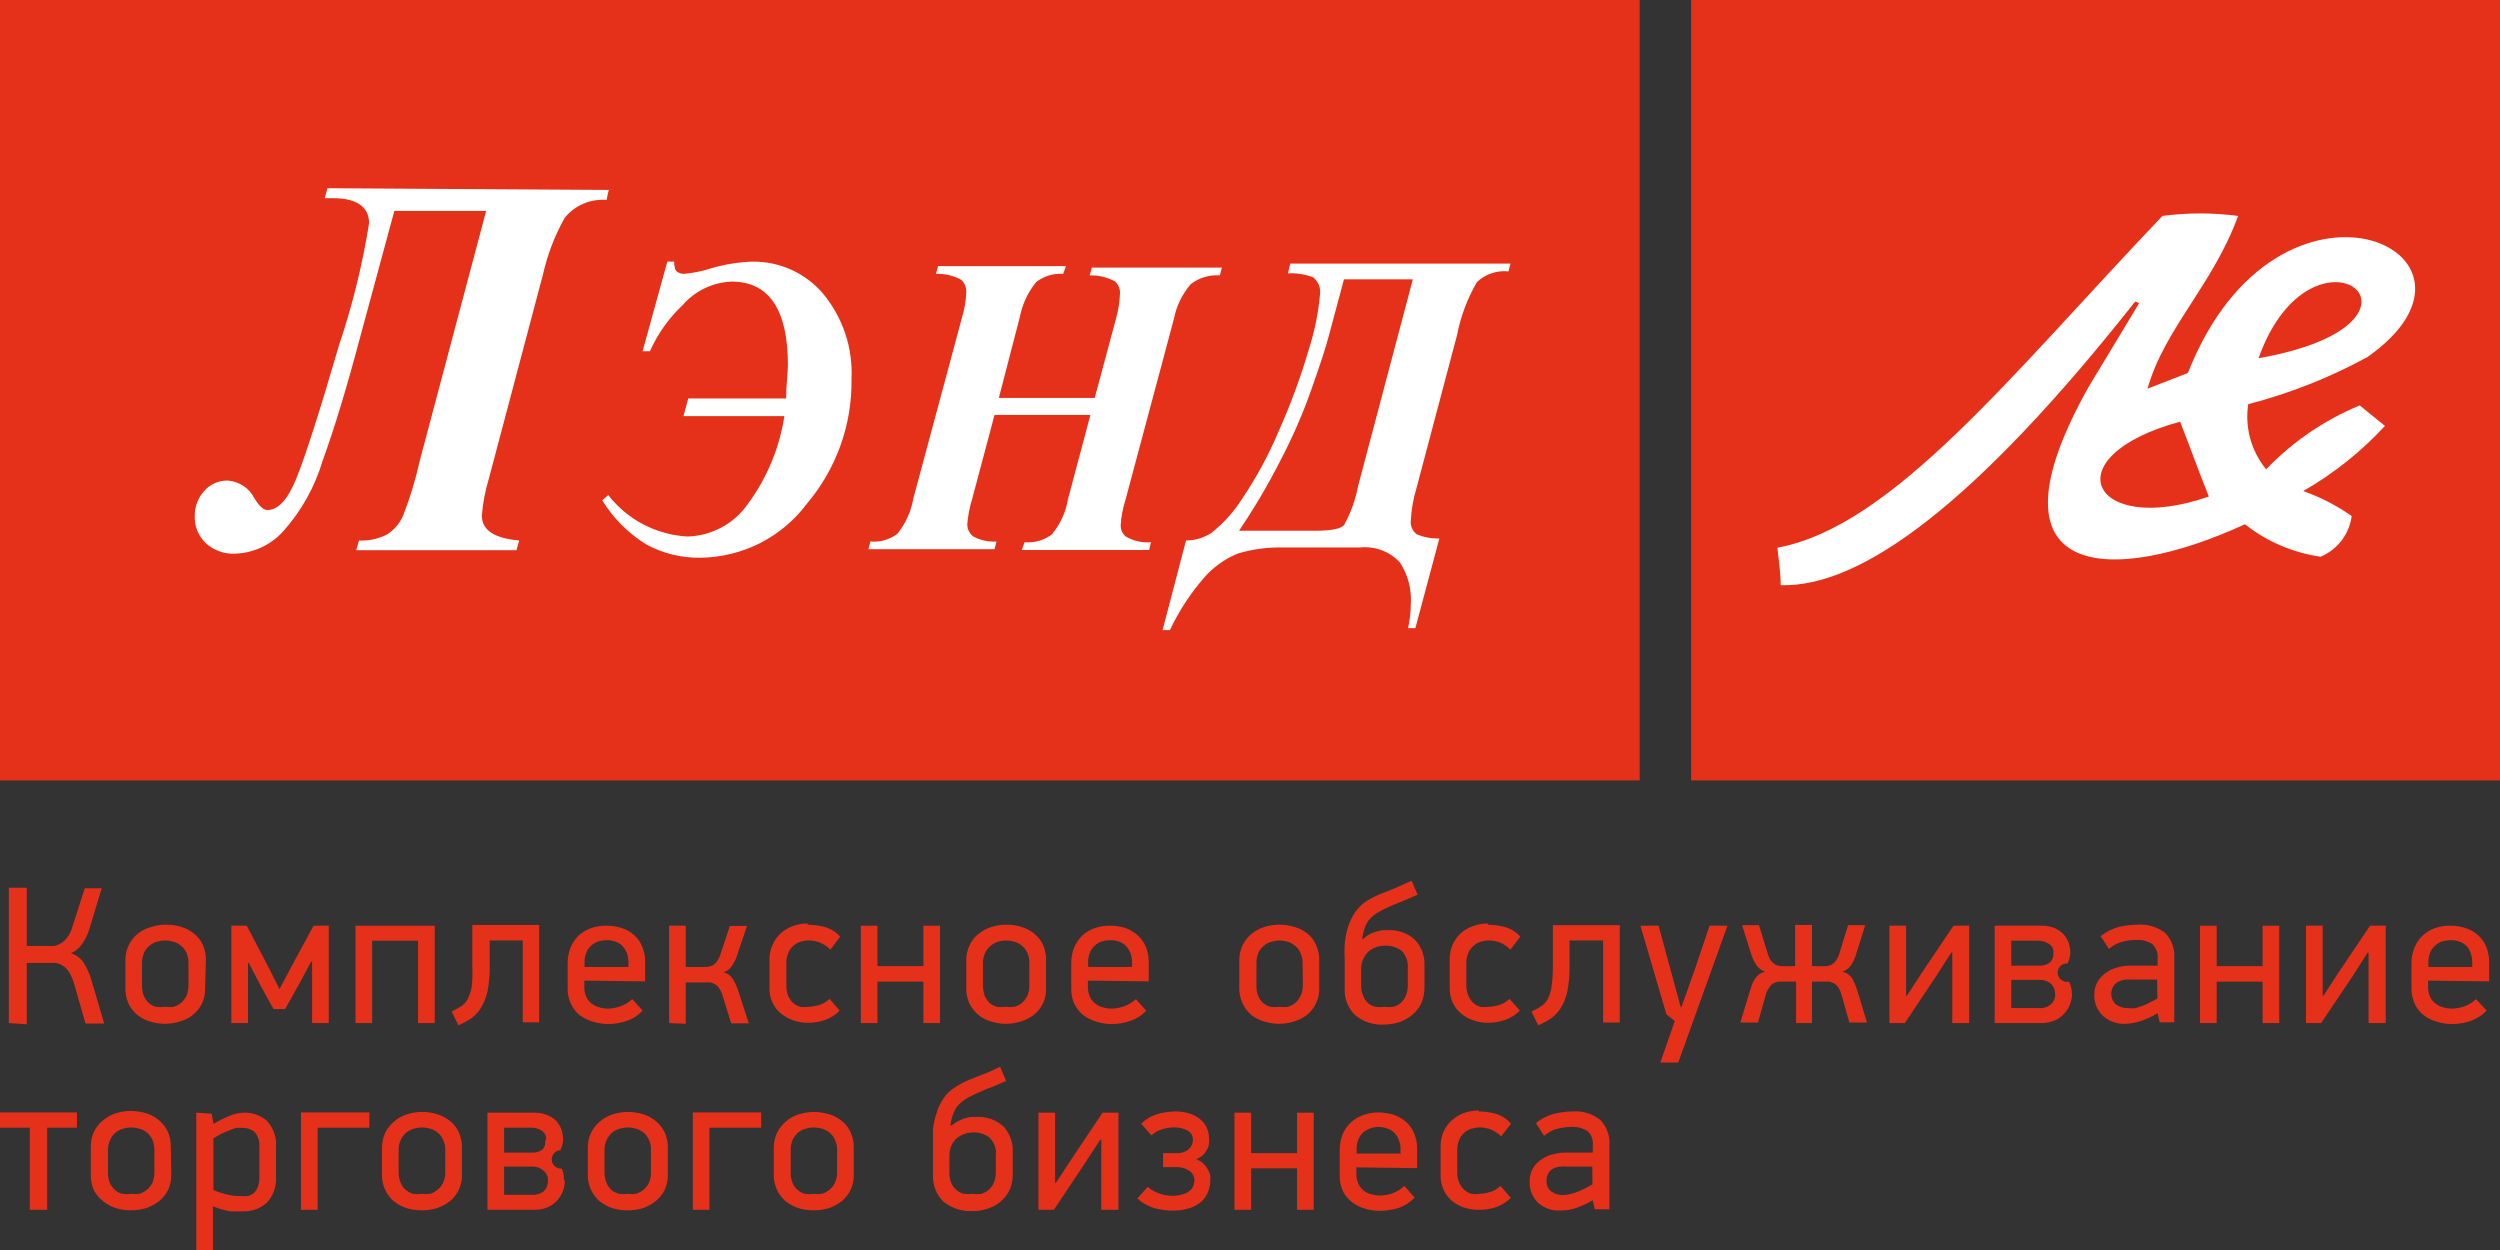 <?xml version="1.0" encoding="UTF-8"?> <svg xmlns="http://www.w3.org/2000/svg" width="80" height="40" viewBox="0 0 80 40" fill="none"><rect x="0" y="0" width="80" height="40" fill="#333333" stroke="none"/><path d="M52.469 0H0V24.973H52.469V0Z" fill="#E53119"></path><path fill-rule="evenodd" clip-rule="evenodd" d="M43.007 8.939L42.523 10.745C42.434 11.088 42.256 11.64 41.99 12.39C41.714 13.186 41.379 13.96 40.989 14.707C40.59 15.493 40.142 16.253 39.649 16.984H42.071C42.609 16.984 42.924 16.92 43.015 16.792C43.227 16.405 43.377 15.987 43.459 15.554L45.211 8.939H43.007ZM41.288 8.436H48.336L48.271 8.684C48.088 8.665 47.903 8.686 47.728 8.745C47.554 8.805 47.395 8.901 47.262 9.027C46.955 9.555 46.739 10.13 46.624 10.729L45.324 15.634C45.225 15.961 45.165 16.299 45.147 16.641C45.135 16.726 45.146 16.813 45.178 16.893C45.211 16.973 45.264 17.043 45.332 17.096C45.562 17.192 45.81 17.239 46.059 17.232L45.292 20.1H45.058C45.117 19.837 45.146 19.57 45.147 19.301C45.173 18.838 45.049 18.378 44.791 17.991C44.63 17.82 44.431 17.688 44.21 17.606C43.988 17.525 43.751 17.495 43.516 17.519H41.094C40.594 17.505 40.095 17.57 39.616 17.711C39.188 17.885 38.808 18.159 38.51 18.51C38.079 19.011 37.718 19.567 37.437 20.164H37.202L37.953 17.296C38.24 17.295 38.52 17.211 38.761 17.056C39.144 16.753 39.475 16.388 39.737 15.977C40.208 15.28 40.608 14.539 40.932 13.765C41.312 12.914 41.633 12.038 41.893 11.144C42.07 10.586 42.187 10.01 42.24 9.427C42.255 9.324 42.243 9.219 42.205 9.123C42.167 9.026 42.104 8.941 42.022 8.875C41.765 8.776 41.49 8.733 41.215 8.748L41.288 8.436ZM31.963 12.734H35.031L35.709 10.21C35.784 9.949 35.827 9.681 35.838 9.411C35.846 9.335 35.835 9.259 35.807 9.188C35.779 9.117 35.734 9.054 35.676 9.003C35.429 8.871 35.151 8.805 34.869 8.812L34.942 8.564H39.1L39.035 8.812C38.701 8.788 38.371 8.888 38.107 9.091C37.831 9.408 37.645 9.791 37.566 10.202L36.016 15.993C35.933 16.253 35.881 16.521 35.862 16.792C35.858 16.863 35.871 16.933 35.899 16.999C35.927 17.064 35.969 17.122 36.024 17.168C36.267 17.31 36.549 17.375 36.831 17.352L36.774 17.599H32.697L32.786 17.352C33.098 17.378 33.408 17.29 33.658 17.104C33.927 16.78 34.105 16.391 34.175 15.977L34.893 13.277H31.825L31.107 15.977C31.026 16.237 30.975 16.505 30.953 16.776C30.952 16.852 30.969 16.927 31.003 16.995C31.037 17.063 31.086 17.122 31.147 17.168C31.374 17.291 31.632 17.346 31.89 17.328L31.825 17.575H27.789L27.853 17.328C28.163 17.356 28.471 17.268 28.717 17.08C28.98 16.753 29.155 16.366 29.226 15.954L30.784 10.162C30.862 9.902 30.908 9.634 30.921 9.363C30.926 9.287 30.914 9.212 30.886 9.141C30.858 9.071 30.815 9.008 30.76 8.955C30.514 8.819 30.234 8.753 29.952 8.764L30.017 8.516H34.11L34.021 8.764C33.71 8.741 33.402 8.835 33.157 9.027C32.891 9.354 32.711 9.741 32.633 10.154L31.963 12.734ZM21.354 8.372H21.572C21.572 8.556 21.613 8.668 21.677 8.7C21.737 8.74 21.807 8.762 21.879 8.764C22.175 8.738 22.468 8.679 22.751 8.588C23.178 8.46 23.621 8.388 24.067 8.372C24.5 8.365 24.929 8.454 25.323 8.632C25.717 8.811 26.066 9.074 26.343 9.403C26.975 10.169 27.297 11.139 27.248 12.127C27.272 13.585 26.765 15.003 25.819 16.121C25.425 16.649 24.913 17.079 24.324 17.379C23.734 17.678 23.082 17.838 22.42 17.847C21.814 17.858 21.215 17.712 20.684 17.424C20.108 17.068 19.624 16.584 19.271 16.009L19.465 15.842C19.765 16.23 20.146 16.549 20.582 16.778C21.018 17.007 21.499 17.14 21.992 17.168C22.375 17.159 22.75 17.06 23.087 16.879C23.424 16.699 23.713 16.442 23.93 16.129C24.543 15.299 24.944 14.334 25.1 13.317H21.871L22.024 12.75H25.157C25.157 12.295 25.213 11.951 25.213 11.68C25.213 9.906 24.608 9.011 23.413 9.011C23.114 9.023 22.82 9.095 22.55 9.225C22.281 9.354 22.041 9.537 21.847 9.762C21.401 10.181 21.045 10.684 20.797 11.24H20.563L21.354 8.372ZM19.481 6.079L19.408 6.399C19.154 6.378 18.899 6.419 18.665 6.52C18.431 6.62 18.226 6.776 18.068 6.974C17.75 7.542 17.516 8.153 17.374 8.788L15.638 15.338C15.523 15.716 15.45 16.104 15.42 16.497C15.42 16.968 15.816 17.224 16.615 17.296L16.526 17.607H11.399L11.488 17.296C11.799 17.311 12.108 17.245 12.384 17.104C12.614 16.957 12.794 16.746 12.901 16.497C13.123 15.925 13.301 15.337 13.434 14.739L15.557 6.75H12.619L11.537 10.745C11.101 12.39 10.697 13.722 10.326 14.739C10.076 15.582 9.641 16.36 9.05 17.016C8.852 17.232 8.612 17.405 8.344 17.526C8.076 17.647 7.786 17.712 7.492 17.719C7.154 17.727 6.827 17.604 6.58 17.375C6.464 17.264 6.373 17.13 6.313 16.981C6.253 16.832 6.226 16.673 6.232 16.513C6.228 16.219 6.335 15.934 6.531 15.714C6.624 15.607 6.739 15.521 6.869 15.463C6.999 15.405 7.14 15.376 7.282 15.378C7.462 15.39 7.635 15.447 7.785 15.546C7.935 15.644 8.057 15.779 8.138 15.938C8.291 16.193 8.428 16.321 8.558 16.321C8.897 16.321 9.204 15.993 9.478 15.322C9.753 14.651 10.213 13.229 10.851 11.04C11.279 9.769 11.6 8.465 11.811 7.142C11.811 6.639 11.432 6.343 10.681 6.343H10.39L10.479 6.023L19.481 6.079Z" fill="white"></path><path d="M80 0H54.116V24.973H80V0Z" fill="#E53119"></path><path fill-rule="evenodd" clip-rule="evenodd" d="M72.273 11.464C78.732 10.313 74.001 6.614 72.273 11.464ZM69.763 13.493C70.078 14.292 70.36 15.091 70.683 15.889C66.945 17.192 65.629 14.619 69.763 13.493ZM56.982 18.726C56.982 18.326 56.918 17.927 56.877 17.527C60.591 16.84 64.402 11.935 69.198 6.91C70.001 6.803 70.816 6.803 71.62 6.91C70.812 9.123 69.254 10.529 68.721 12.438L70.013 11.935C72.911 4.569 80.508 8.084 75.761 11.424C74.556 12.082 73.274 12.589 71.943 12.934C71.887 13.302 71.91 13.677 72.008 14.036C72.107 14.394 72.28 14.729 72.516 15.019C73.359 14.138 74.38 13.441 75.511 12.973L76.318 13.629C75.56 14.452 74.677 15.155 73.703 15.714C74.254 15.908 74.776 16.177 75.253 16.513C75.217 16.797 75.106 17.066 74.932 17.295C74.757 17.523 74.526 17.703 74.26 17.815C73.373 17.688 72.537 17.33 71.838 16.776C67.591 18.733 63.312 18.646 66.84 12.374L68.455 9.698L68.326 9.65C63.231 16.097 59.566 18.805 56.982 18.726Z" fill="white"></path><path d="M0.283 32.738V28.408H0.856V30.27H1.518C1.59 30.277 1.663 30.277 1.736 30.27C1.814 30.254 1.888 30.224 1.954 30.182C2.035 30.133 2.103 30.068 2.156 29.99C2.232 29.89 2.287 29.776 2.317 29.654L2.713 28.424H3.254L2.874 29.686C2.819 29.878 2.732 30.059 2.616 30.222C2.53 30.35 2.406 30.448 2.261 30.501C2.434 30.552 2.583 30.662 2.681 30.813C2.786 30.982 2.868 31.165 2.923 31.356L3.334 32.754H2.737L2.366 31.46C2.329 31.337 2.277 31.219 2.212 31.108C2.158 31.028 2.09 30.957 2.01 30.901C1.943 30.86 1.869 30.83 1.792 30.813H1.55H0.856V32.778L0.283 32.738Z" fill="#E53119"></path><path d="M6.031 30.829C6.033 30.711 6.011 30.594 5.966 30.485C5.925 30.398 5.865 30.322 5.789 30.262C5.719 30.201 5.636 30.157 5.546 30.134C5.463 30.109 5.376 30.095 5.288 30.094C5.201 30.096 5.114 30.109 5.03 30.134C4.94 30.157 4.857 30.201 4.788 30.262C4.712 30.322 4.651 30.398 4.61 30.485C4.565 30.594 4.543 30.711 4.545 30.829V31.524C4.541 31.641 4.56 31.758 4.602 31.867C4.639 31.954 4.694 32.033 4.763 32.099C4.831 32.156 4.911 32.197 4.997 32.219C5.094 32.231 5.192 32.231 5.288 32.219C5.374 32.23 5.461 32.23 5.546 32.219C5.634 32.195 5.717 32.154 5.789 32.099C5.863 32.034 5.923 31.955 5.966 31.867C6.011 31.758 6.033 31.641 6.031 31.524V30.829ZM6.564 31.628C6.568 31.793 6.534 31.956 6.467 32.107C6.399 32.246 6.302 32.369 6.182 32.468C6.062 32.567 5.923 32.64 5.773 32.682C5.614 32.734 5.447 32.761 5.28 32.762C5.11 32.761 4.941 32.734 4.779 32.682C4.634 32.638 4.499 32.565 4.384 32.467C4.266 32.369 4.172 32.246 4.109 32.107C4.042 31.956 4.009 31.793 4.013 31.628V30.733C4.008 30.492 4.085 30.256 4.231 30.064C4.377 29.871 4.585 29.733 4.82 29.67C4.978 29.615 5.145 29.588 5.312 29.59C5.488 29.588 5.663 29.615 5.829 29.67C5.977 29.718 6.115 29.794 6.233 29.894C6.348 29.992 6.439 30.115 6.499 30.254C6.56 30.406 6.59 30.569 6.588 30.733L6.564 31.628Z" fill="#E53119"></path><path d="M9.955 30.773L9.615 31.412L9.123 32.291H8.752L8.348 31.556L7.96 30.813H7.936V32.738H7.403V29.622H7.896L8.517 30.805L8.945 31.651L9.389 30.813L10.035 29.622H10.52V32.738H9.987V30.773H9.955Z" fill="#E53119"></path><path d="M13.378 32.738V30.102H11.908V32.738H11.376V29.622H13.911V32.738H13.378Z" fill="#E53119"></path><path d="M15.671 30.094V30.933C15.675 31.201 15.651 31.468 15.598 31.731C15.556 31.917 15.486 32.095 15.388 32.259C15.305 32.389 15.198 32.502 15.073 32.594C14.944 32.675 14.809 32.748 14.67 32.81L14.452 32.37L14.758 32.203C14.848 32.142 14.921 32.06 14.968 31.963C15.032 31.834 15.075 31.697 15.098 31.556C15.119 31.335 15.124 31.114 15.114 30.893V29.598H17.253V32.714H16.728V30.094H15.671Z" fill="#E53119"></path><path d="M20.111 30.821C20.114 30.706 20.095 30.592 20.054 30.485C20.017 30.4 19.965 30.321 19.901 30.254C19.836 30.194 19.759 30.151 19.675 30.126C19.589 30.096 19.499 30.082 19.408 30.086C19.318 30.086 19.228 30.1 19.142 30.126C19.058 30.155 18.981 30.201 18.916 30.262C18.845 30.321 18.792 30.398 18.762 30.485C18.721 30.584 18.702 30.69 18.706 30.797V30.941H20.111V30.821ZM18.698 31.38V31.588C18.696 31.695 18.718 31.802 18.762 31.899C18.8 31.984 18.859 32.058 18.932 32.115C19.006 32.172 19.091 32.213 19.182 32.235C19.276 32.266 19.374 32.279 19.473 32.275C19.594 32.27 19.713 32.248 19.828 32.211C19.98 32.163 20.118 32.081 20.232 31.971L20.563 32.339C20.421 32.494 20.24 32.61 20.038 32.674C19.851 32.737 19.654 32.769 19.457 32.77C19.29 32.768 19.123 32.741 18.964 32.69C18.813 32.645 18.671 32.575 18.544 32.482C18.427 32.384 18.333 32.261 18.27 32.123C18.196 31.968 18.16 31.799 18.165 31.628V30.829C18.164 30.657 18.194 30.487 18.254 30.326C18.316 30.183 18.404 30.053 18.512 29.942C18.627 29.837 18.761 29.755 18.908 29.702C19.068 29.645 19.238 29.619 19.408 29.622C19.579 29.62 19.748 29.647 19.909 29.702C20.057 29.749 20.192 29.828 20.305 29.934C20.415 30.036 20.5 30.162 20.555 30.302C20.619 30.456 20.649 30.622 20.644 30.789V31.404L18.698 31.38Z" fill="#E53119"></path><path d="M21.411 32.738V29.622H21.944V30.941H22.646C22.702 30.932 22.756 30.916 22.807 30.892C22.859 30.857 22.905 30.814 22.945 30.765C22.995 30.691 23.033 30.61 23.058 30.525L23.356 29.63H23.905L23.599 30.533C23.561 30.667 23.501 30.794 23.421 30.909C23.359 31.009 23.261 31.083 23.146 31.116C23.21 31.129 23.27 31.154 23.323 31.192C23.376 31.229 23.42 31.277 23.453 31.332C23.53 31.457 23.59 31.591 23.631 31.731L23.962 32.746H23.397L23.13 31.883C23.108 31.798 23.073 31.718 23.025 31.643C22.993 31.585 22.945 31.535 22.888 31.5C22.838 31.47 22.783 31.449 22.727 31.436H22.533H21.944V32.762L21.411 32.738Z" fill="#E53119"></path><path d="M25.843 29.591C26.028 29.591 26.213 29.616 26.392 29.663C26.583 29.717 26.754 29.826 26.885 29.974L26.57 30.39C26.465 30.275 26.331 30.189 26.182 30.142C26.08 30.111 25.974 30.095 25.867 30.094C25.785 30.095 25.703 30.108 25.625 30.134C25.538 30.157 25.457 30.201 25.391 30.262C25.32 30.323 25.265 30.399 25.23 30.485C25.181 30.593 25.159 30.711 25.165 30.829V31.524C25.161 31.641 25.18 31.758 25.221 31.867C25.259 31.955 25.314 32.033 25.383 32.099C25.449 32.154 25.526 32.195 25.609 32.219C25.695 32.23 25.782 32.23 25.867 32.219C25.982 32.213 26.096 32.194 26.206 32.163C26.334 32.125 26.451 32.057 26.546 31.963L26.868 32.339C26.737 32.477 26.573 32.581 26.392 32.642C26.22 32.699 26.04 32.728 25.859 32.73C25.688 32.731 25.519 32.701 25.359 32.642C25.218 32.59 25.087 32.514 24.971 32.419C24.858 32.319 24.768 32.195 24.708 32.057C24.648 31.919 24.619 31.77 24.624 31.62V30.701C24.62 30.535 24.656 30.371 24.729 30.222C24.791 30.082 24.882 29.957 24.995 29.854C25.109 29.756 25.24 29.68 25.383 29.631C25.53 29.576 25.686 29.549 25.843 29.551" fill="#E53119"></path><path d="M29.549 32.738V31.412H28.079V32.738H27.546V29.622H28.079V30.916H29.549V29.622H30.081V32.738H29.549Z" fill="#E53119"></path><path d="M32.94 30.829C32.942 30.711 32.92 30.594 32.875 30.485C32.834 30.398 32.773 30.321 32.698 30.261C32.628 30.201 32.545 30.157 32.455 30.134C32.374 30.109 32.29 30.096 32.205 30.094C32.115 30.095 32.025 30.109 31.939 30.134C31.85 30.162 31.767 30.207 31.697 30.268C31.626 30.328 31.568 30.402 31.527 30.485C31.476 30.592 31.451 30.71 31.454 30.829V31.524C31.454 31.64 31.473 31.756 31.511 31.867C31.548 31.954 31.603 32.033 31.672 32.099C31.74 32.156 31.82 32.197 31.906 32.219C32.006 32.231 32.106 32.231 32.205 32.219C32.288 32.23 32.372 32.23 32.455 32.219C32.543 32.195 32.626 32.154 32.698 32.099C32.772 32.034 32.832 31.955 32.875 31.867C32.92 31.758 32.942 31.641 32.94 31.524V30.829ZM33.473 31.628C33.479 31.787 33.449 31.945 33.383 32.091C33.317 32.237 33.218 32.365 33.093 32.466C32.971 32.563 32.831 32.636 32.681 32.682C32.362 32.789 32.016 32.789 31.697 32.682C31.549 32.638 31.411 32.564 31.293 32.466C31.18 32.364 31.087 32.242 31.018 32.107C30.951 31.956 30.918 31.792 30.921 31.628V30.733C30.916 30.567 30.952 30.402 31.026 30.253C31.087 30.113 31.181 29.99 31.301 29.894C31.419 29.793 31.556 29.717 31.705 29.67C31.863 29.615 32.029 29.588 32.197 29.59C32.373 29.587 32.547 29.614 32.714 29.67C32.862 29.717 32.999 29.793 33.117 29.894C33.233 29.992 33.324 30.115 33.384 30.253C33.449 30.405 33.479 30.569 33.473 30.733V31.628Z" fill="#E53119"></path><path d="M36.226 30.821C36.229 30.706 36.21 30.592 36.169 30.485C36.132 30.4 36.08 30.321 36.016 30.254C35.951 30.194 35.874 30.151 35.79 30.126C35.704 30.096 35.614 30.082 35.523 30.086C35.433 30.086 35.343 30.1 35.257 30.126C35.172 30.154 35.095 30.2 35.031 30.262C34.96 30.321 34.907 30.398 34.877 30.485C34.837 30.584 34.817 30.69 34.821 30.797V30.941H36.226V30.821ZM34.813 31.38V31.588C34.811 31.695 34.833 31.802 34.877 31.899C34.915 31.984 34.974 32.058 35.047 32.115C35.121 32.172 35.206 32.213 35.297 32.235C35.391 32.266 35.489 32.279 35.588 32.275C35.709 32.27 35.828 32.248 35.943 32.211C36.095 32.163 36.233 32.081 36.347 31.971L36.678 32.339C36.536 32.494 36.355 32.61 36.153 32.674C35.966 32.737 35.77 32.769 35.572 32.77C35.404 32.769 35.238 32.742 35.079 32.69C34.928 32.645 34.786 32.575 34.66 32.482C34.542 32.383 34.446 32.26 34.377 32.123C34.309 31.967 34.276 31.798 34.28 31.628V30.829C34.279 30.657 34.309 30.487 34.369 30.326C34.431 30.183 34.519 30.053 34.627 29.942C34.742 29.837 34.876 29.755 35.023 29.702C35.183 29.645 35.353 29.619 35.523 29.622C35.694 29.62 35.863 29.647 36.024 29.702C36.168 29.752 36.3 29.831 36.411 29.934C36.522 30.037 36.611 30.163 36.67 30.302C36.73 30.457 36.76 30.622 36.759 30.789V31.404L34.813 31.38Z" fill="#E53119"></path><path d="M41.683 30.829C41.687 30.71 41.662 30.592 41.611 30.485C41.572 30.396 41.511 30.319 41.433 30.261C41.365 30.202 41.285 30.159 41.199 30.134C41.117 30.11 41.033 30.096 40.949 30.094C40.861 30.095 40.774 30.109 40.69 30.134C40.6 30.157 40.517 30.201 40.448 30.261C40.372 30.321 40.311 30.398 40.27 30.485C40.226 30.594 40.204 30.711 40.206 30.829V31.524C40.202 31.641 40.221 31.758 40.262 31.867C40.297 31.956 40.352 32.035 40.424 32.099C40.492 32.156 40.572 32.197 40.658 32.219C40.754 32.231 40.852 32.231 40.949 32.219C41.034 32.23 41.121 32.23 41.207 32.219C41.292 32.193 41.371 32.153 41.441 32.099C41.517 32.036 41.578 31.957 41.619 31.867C41.67 31.76 41.695 31.642 41.691 31.524L41.683 30.829ZM42.216 31.628C42.222 31.793 42.186 31.958 42.111 32.107C42.046 32.244 41.952 32.367 41.837 32.466C41.714 32.563 41.575 32.636 41.425 32.682C41.266 32.734 41.1 32.761 40.932 32.762C40.762 32.761 40.594 32.734 40.432 32.682C40.284 32.638 40.147 32.564 40.028 32.466C39.915 32.366 39.824 32.244 39.762 32.107C39.691 31.957 39.656 31.793 39.657 31.628V30.733C39.655 30.574 39.688 30.417 39.753 30.272C39.819 30.127 39.915 29.998 40.036 29.894C40.154 29.793 40.292 29.717 40.44 29.67C40.601 29.615 40.77 29.588 40.941 29.59C41.114 29.587 41.286 29.614 41.449 29.67C41.601 29.715 41.741 29.792 41.861 29.894C41.976 29.991 42.065 30.114 42.119 30.253C42.187 30.404 42.22 30.568 42.216 30.733V31.628Z" fill="#E53119"></path><path d="M45.05 30.996C45.059 30.892 45.047 30.786 45.012 30.687C44.977 30.588 44.921 30.497 44.848 30.421C44.691 30.309 44.5 30.253 44.307 30.261C44.219 30.262 44.132 30.276 44.049 30.301C43.961 30.334 43.88 30.38 43.806 30.437C43.733 30.505 43.672 30.587 43.629 30.677C43.578 30.784 43.553 30.902 43.556 31.02V31.524C43.554 31.641 43.576 31.758 43.621 31.867C43.655 31.954 43.708 32.033 43.774 32.099C43.845 32.156 43.928 32.197 44.016 32.219C44.113 32.231 44.211 32.231 44.307 32.219C44.398 32.231 44.49 32.231 44.581 32.219C44.668 32.197 44.748 32.156 44.816 32.099C44.889 32.036 44.947 31.956 44.985 31.867C45.03 31.758 45.052 31.641 45.05 31.524V30.996ZM43.621 30.046C43.678 29.989 43.743 29.941 43.815 29.902C43.881 29.864 43.951 29.835 44.024 29.814L44.226 29.766H44.388C44.549 29.755 44.711 29.776 44.863 29.828C45.016 29.88 45.156 29.962 45.276 30.07C45.382 30.182 45.463 30.314 45.516 30.458C45.569 30.602 45.591 30.755 45.583 30.909V31.619C45.582 31.787 45.547 31.953 45.478 32.107C45.412 32.249 45.316 32.374 45.195 32.474C45.075 32.575 44.939 32.653 44.791 32.706C44.632 32.757 44.466 32.784 44.299 32.786C43.962 32.809 43.63 32.703 43.37 32.49C43.255 32.38 43.165 32.247 43.107 32.099C43.048 31.952 43.022 31.794 43.031 31.636V30.741C43.02 30.56 43.02 30.378 43.031 30.198C43.048 30.016 43.084 29.837 43.136 29.662C43.191 29.492 43.27 29.331 43.37 29.183C43.473 29.035 43.605 28.91 43.758 28.815C43.897 28.731 44.042 28.659 44.194 28.6L44.654 28.416L44.775 28.36L44.888 28.312L45.009 28.256L45.171 28.184L45.365 28.632L45.066 28.759L44.88 28.839L44.735 28.895L44.598 28.951C44.42 29.031 44.275 29.095 44.162 29.159C44.052 29.216 43.951 29.288 43.863 29.375C43.785 29.455 43.724 29.55 43.685 29.654C43.639 29.784 43.606 29.918 43.588 30.054L43.621 30.046Z" fill="#E53119"></path><path d="M47.609 29.591C47.792 29.591 47.974 29.616 48.15 29.663C48.345 29.715 48.519 29.823 48.651 29.974L48.328 30.39C48.225 30.275 48.095 30.19 47.948 30.142C47.846 30.113 47.74 30.096 47.634 30.094C47.551 30.095 47.47 30.108 47.391 30.134C47.304 30.157 47.224 30.201 47.157 30.262C47.086 30.324 47.029 30.4 46.988 30.485C46.943 30.594 46.921 30.711 46.923 30.829V31.524C46.921 31.642 46.943 31.758 46.988 31.867C47.025 31.955 47.08 32.033 47.149 32.099C47.215 32.154 47.292 32.195 47.375 32.219C47.461 32.23 47.548 32.23 47.634 32.219C47.746 32.213 47.857 32.194 47.965 32.163C48.093 32.125 48.209 32.057 48.304 31.963L48.635 32.339C48.5 32.477 48.334 32.581 48.15 32.642C47.981 32.699 47.804 32.728 47.626 32.73C47.455 32.732 47.285 32.702 47.125 32.642C46.982 32.594 46.85 32.518 46.737 32.419C46.627 32.321 46.539 32.201 46.479 32.067C46.419 31.925 46.389 31.773 46.39 31.62V30.701C46.388 30.536 46.421 30.373 46.487 30.222C46.552 30.084 46.643 29.959 46.754 29.854C46.869 29.754 47.003 29.677 47.149 29.631C47.296 29.576 47.452 29.549 47.609 29.551" fill="#E53119"></path><path d="M50.225 30.094V30.933C50.23 31.201 50.205 31.468 50.152 31.731C50.115 31.918 50.044 32.097 49.942 32.259C49.859 32.389 49.752 32.502 49.627 32.594C49.499 32.677 49.364 32.749 49.224 32.81L49.006 32.371C49.112 32.322 49.214 32.266 49.313 32.203C49.405 32.143 49.48 32.06 49.531 31.963C49.595 31.835 49.636 31.697 49.652 31.556C49.681 31.338 49.694 31.12 49.692 30.901V29.606H51.832V32.722H51.299V30.094H50.225Z" fill="#E53119"></path><path d="M53.132 34L53.592 32.674L53.325 32.458L52.494 29.622H53.075L53.446 30.988L53.785 32.235H53.802L54.246 30.988L54.706 29.622H55.279L53.705 34H53.132Z" fill="#E53119"></path><path d="M57.475 32.738V31.412H57.096H56.902C56.842 31.423 56.785 31.445 56.732 31.476C56.677 31.512 56.633 31.561 56.603 31.62C56.553 31.692 56.517 31.773 56.498 31.859L56.256 32.722H55.691L55.998 31.707L56.07 31.492C56.094 31.427 56.127 31.365 56.167 31.308C56.206 31.259 56.249 31.213 56.296 31.172C56.354 31.137 56.417 31.111 56.482 31.092C56.368 31.059 56.27 30.985 56.208 30.885C56.128 30.77 56.068 30.643 56.03 30.509L55.747 29.606H56.288L56.563 30.501C56.585 30.586 56.621 30.667 56.668 30.741C56.71 30.79 56.759 30.833 56.813 30.869C56.867 30.893 56.924 30.909 56.983 30.916H57.443V29.598H57.984V30.916H58.444C58.503 30.909 58.56 30.893 58.614 30.869C58.667 30.835 58.713 30.791 58.751 30.741C58.801 30.667 58.839 30.586 58.864 30.501L59.138 29.606H59.687L59.405 30.509C59.366 30.641 59.309 30.768 59.235 30.885C59.168 30.984 59.068 31.058 58.953 31.092C59.017 31.106 59.078 31.132 59.132 31.169C59.186 31.206 59.232 31.253 59.267 31.308C59.338 31.435 59.395 31.569 59.437 31.707L59.744 32.722H59.179L58.936 31.859C58.916 31.775 58.884 31.694 58.84 31.62C58.805 31.563 58.758 31.514 58.702 31.476C58.652 31.446 58.598 31.425 58.541 31.412H58.339H57.984V32.738H57.475Z" fill="#E53119"></path><path d="M61.02 31.867L61.48 31.156L62.513 29.622H63.014V32.738H62.473V30.485H62.44L61.972 31.212L60.955 32.738H60.462V29.622H60.995V31.867H61.02Z" fill="#E53119"></path><path d="M65.758 31.795C65.761 31.733 65.75 31.672 65.725 31.615C65.699 31.558 65.661 31.508 65.613 31.468C65.52 31.392 65.402 31.353 65.282 31.356H64.362V32.259H65.233C65.306 32.266 65.379 32.259 65.449 32.237C65.518 32.215 65.582 32.179 65.637 32.131C65.682 32.087 65.716 32.035 65.739 31.977C65.761 31.919 65.77 31.857 65.766 31.795M65.71 30.485C65.715 30.428 65.704 30.37 65.677 30.319C65.649 30.267 65.608 30.226 65.556 30.198C65.458 30.134 65.343 30.1 65.225 30.102H64.362V30.901H65.258C65.376 30.907 65.492 30.873 65.589 30.805C65.634 30.766 65.668 30.716 65.688 30.66C65.707 30.604 65.712 30.544 65.702 30.485H65.71ZM66.307 31.795C66.305 31.91 66.283 32.023 66.243 32.131C66.201 32.243 66.138 32.346 66.057 32.434C65.975 32.528 65.873 32.602 65.758 32.65C65.623 32.709 65.478 32.739 65.33 32.738H63.829V29.622H65.314C65.457 29.619 65.6 29.643 65.734 29.694C65.842 29.739 65.941 29.804 66.025 29.886C66.098 29.965 66.155 30.058 66.194 30.158C66.229 30.261 66.248 30.369 66.251 30.477C66.247 30.599 66.217 30.719 66.162 30.829C66.119 30.826 66.076 30.833 66.036 30.848C65.996 30.863 65.96 30.887 65.93 30.917C65.9 30.947 65.877 30.984 65.863 31.023C65.848 31.063 65.843 31.106 65.846 31.148C65.85 31.19 65.862 31.231 65.883 31.268C65.904 31.305 65.933 31.337 65.967 31.362C66.002 31.387 66.041 31.405 66.083 31.413C66.125 31.422 66.169 31.421 66.21 31.412C66.269 31.531 66.299 31.663 66.299 31.795H66.307Z" fill="#E53119"></path><path d="M69.028 31.348H68.221C68.148 31.341 68.075 31.341 68.003 31.348C67.93 31.357 67.859 31.379 67.793 31.412C67.727 31.444 67.671 31.494 67.631 31.556C67.572 31.648 67.548 31.758 67.563 31.866C67.578 31.974 67.63 32.074 67.712 32.147C67.827 32.223 67.962 32.262 68.1 32.259C68.183 32.27 68.267 32.27 68.35 32.259L68.6 32.171C68.681 32.14 68.76 32.103 68.834 32.059L69.036 31.955L69.028 31.348ZM69.028 32.434C68.838 32.546 68.635 32.635 68.423 32.698C68.286 32.737 68.145 32.758 68.003 32.762C67.873 32.768 67.744 32.748 67.622 32.704C67.5 32.66 67.388 32.593 67.292 32.506C67.201 32.419 67.129 32.313 67.082 32.196C67.034 32.079 67.013 31.953 67.018 31.827C67.014 31.672 67.056 31.52 67.139 31.388C67.212 31.276 67.308 31.18 67.421 31.108C67.534 31.032 67.66 30.978 67.793 30.948C67.906 30.919 68.023 30.903 68.14 30.901H69.044V30.661C69.052 30.577 69.04 30.492 69.009 30.413C68.978 30.334 68.93 30.263 68.867 30.206C68.712 30.111 68.531 30.066 68.35 30.078C68.217 30.08 68.084 30.096 67.954 30.126C67.78 30.165 67.619 30.247 67.486 30.365L67.22 29.958C67.397 29.815 67.604 29.712 67.825 29.654C68.011 29.615 68.2 29.593 68.39 29.59C68.712 29.564 69.031 29.659 69.287 29.854C69.388 29.96 69.466 30.086 69.516 30.224C69.566 30.361 69.587 30.507 69.577 30.653V32.714H69.109L69.044 32.418L69.028 32.434Z" fill="#E53119"></path><path d="M72.403 32.738V31.412H70.934V32.738H70.401V29.622H70.934V30.916H72.403V29.622H72.936V32.738H72.403Z" fill="#E53119"></path><path d="M74.349 31.867L74.809 31.156L75.842 29.622H76.343V32.738H75.794V30.485H75.761L75.301 31.212L74.276 32.738H73.791V29.622H74.324V31.867H74.349Z" fill="#E53119"></path><path d="M79.112 30.821C79.115 30.706 79.096 30.592 79.055 30.485C79.028 30.399 78.98 30.322 78.915 30.259C78.85 30.197 78.771 30.151 78.684 30.126C78.595 30.097 78.503 30.083 78.409 30.086C78.319 30.087 78.23 30.101 78.143 30.126C78.062 30.155 77.987 30.202 77.925 30.262C77.852 30.32 77.796 30.398 77.764 30.485C77.726 30.585 77.707 30.69 77.707 30.797V30.941H79.112V30.821ZM77.699 31.38V31.588C77.697 31.695 77.719 31.801 77.764 31.899C77.802 31.986 77.863 32.061 77.941 32.115C78.012 32.172 78.095 32.213 78.183 32.235C78.277 32.264 78.376 32.277 78.474 32.275C78.597 32.27 78.72 32.249 78.837 32.211C78.987 32.163 79.122 32.081 79.233 31.971L79.572 32.339C79.427 32.491 79.247 32.606 79.047 32.674C78.86 32.737 78.664 32.769 78.466 32.77C78.296 32.769 78.127 32.742 77.965 32.69C77.816 32.647 77.677 32.577 77.554 32.482C77.431 32.387 77.334 32.264 77.271 32.123C77.201 31.967 77.165 31.798 77.166 31.628V30.829C77.164 30.656 77.197 30.485 77.263 30.325C77.32 30.182 77.407 30.053 77.518 29.945C77.63 29.838 77.763 29.755 77.909 29.702C78.07 29.646 78.239 29.619 78.409 29.622C78.58 29.62 78.749 29.647 78.91 29.702C79.056 29.75 79.19 29.828 79.303 29.931C79.416 30.035 79.505 30.161 79.564 30.301C79.624 30.457 79.654 30.622 79.653 30.789V31.404L77.699 31.38Z" fill="#E53119"></path><path d="M1.51 36.086V38.714H0.953V36.086H0V35.598H2.462V36.086H1.51Z" fill="#E53119"></path><path d="M4.941 36.804C4.942 36.689 4.92 36.575 4.876 36.469C4.833 36.381 4.773 36.302 4.699 36.237C4.627 36.182 4.545 36.141 4.457 36.117C4.375 36.093 4.291 36.08 4.206 36.077C4.116 36.079 4.027 36.092 3.94 36.117C3.849 36.142 3.765 36.186 3.694 36.247C3.622 36.308 3.566 36.383 3.528 36.469C3.478 36.574 3.453 36.688 3.455 36.804V37.507C3.451 37.624 3.47 37.741 3.512 37.851C3.55 37.936 3.605 38.012 3.673 38.075C3.741 38.134 3.821 38.178 3.908 38.202C4.007 38.215 4.107 38.215 4.206 38.202C4.289 38.214 4.374 38.214 4.457 38.202C4.545 38.176 4.627 38.133 4.699 38.075C4.773 38.013 4.833 37.937 4.876 37.851C4.921 37.742 4.943 37.625 4.941 37.507V36.804ZM5.482 37.603C5.481 37.769 5.446 37.932 5.377 38.083C5.309 38.218 5.212 38.338 5.094 38.434C4.97 38.53 4.831 38.606 4.683 38.658C4.362 38.754 4.019 38.754 3.698 38.658C3.551 38.608 3.414 38.532 3.294 38.434C3.173 38.339 3.074 38.219 3.003 38.083C2.937 37.931 2.904 37.768 2.906 37.603V36.693C2.903 36.527 2.939 36.362 3.011 36.213C3.074 36.077 3.168 35.956 3.286 35.862C3.402 35.757 3.54 35.678 3.69 35.63C3.849 35.578 4.015 35.551 4.182 35.55C4.357 35.551 4.532 35.578 4.699 35.63C4.848 35.68 4.985 35.759 5.102 35.862C5.215 35.959 5.306 36.079 5.369 36.213C5.435 36.364 5.468 36.528 5.466 36.693L5.482 37.603Z" fill="#E53119"></path><path d="M6.83 38.083C6.986 38.149 7.148 38.2 7.315 38.234C7.444 38.263 7.577 38.276 7.71 38.274C7.785 38.282 7.861 38.282 7.936 38.274C8.007 38.253 8.073 38.217 8.13 38.17C8.186 38.117 8.227 38.051 8.251 37.979C8.287 37.882 8.303 37.778 8.3 37.675V36.724C8.319 36.547 8.267 36.369 8.154 36.229C8.044 36.136 7.903 36.088 7.759 36.093C7.689 36.087 7.619 36.087 7.549 36.093L7.307 36.181L7.056 36.293L6.83 36.429V38.083ZM6.774 35.638L6.83 35.965C7.017 35.852 7.214 35.755 7.42 35.678C7.544 35.634 7.675 35.609 7.807 35.606C7.943 35.601 8.078 35.622 8.206 35.669C8.333 35.715 8.45 35.786 8.55 35.878C8.653 35.991 8.731 36.124 8.779 36.268C8.828 36.412 8.846 36.565 8.832 36.717V37.675C8.848 37.968 8.746 38.255 8.55 38.474C8.443 38.574 8.315 38.652 8.177 38.701C8.038 38.751 7.89 38.771 7.743 38.762C7.613 38.768 7.484 38.768 7.355 38.762C7.17 38.727 6.988 38.673 6.814 38.602V40H6.281V35.606L6.774 35.638Z" fill="#E53119"></path><path d="M10.164 36.086V38.714H9.631V35.598H11.819V36.086H10.164Z" fill="#E53119"></path><path d="M14.25 36.804C14.252 36.688 14.227 36.573 14.177 36.469C14.136 36.379 14.076 36.3 13.999 36.237C13.929 36.183 13.85 36.142 13.765 36.117C13.681 36.093 13.594 36.079 13.507 36.077C13.419 36.078 13.332 36.092 13.248 36.117C13.161 36.141 13.078 36.181 13.006 36.237C12.925 36.307 12.86 36.395 12.817 36.493C12.774 36.591 12.753 36.697 12.756 36.804V37.507C12.754 37.625 12.776 37.742 12.821 37.851C12.855 37.937 12.911 38.014 12.982 38.074C13.05 38.134 13.13 38.177 13.216 38.202C13.313 38.215 13.41 38.215 13.507 38.202C13.593 38.214 13.679 38.214 13.765 38.202C13.85 38.174 13.93 38.131 13.999 38.074C14.076 38.015 14.136 37.938 14.177 37.851C14.228 37.743 14.253 37.626 14.25 37.507V36.804ZM14.782 37.603C14.786 37.769 14.75 37.933 14.678 38.082C14.612 38.217 14.518 38.337 14.403 38.434C14.279 38.53 14.14 38.606 13.991 38.658C13.832 38.707 13.666 38.731 13.499 38.73C13.329 38.731 13.16 38.707 12.998 38.658C12.851 38.607 12.715 38.532 12.595 38.434C12.48 38.334 12.387 38.211 12.323 38.073C12.26 37.936 12.225 37.786 12.223 37.635V36.724C12.224 36.559 12.259 36.396 12.328 36.245C12.396 36.112 12.489 35.992 12.603 35.894C12.72 35.79 12.857 35.712 13.006 35.662C13.334 35.555 13.688 35.555 14.015 35.662C14.167 35.712 14.307 35.79 14.427 35.894C14.54 35.989 14.629 36.109 14.686 36.245C14.752 36.396 14.785 36.56 14.782 36.724V37.603Z" fill="#E53119"></path><path d="M17.535 37.771C17.538 37.71 17.525 37.648 17.498 37.593C17.471 37.537 17.431 37.489 17.382 37.452C17.293 37.374 17.178 37.331 17.059 37.332H16.131V38.234H17.002C17.148 38.248 17.292 38.205 17.406 38.115C17.45 38.069 17.484 38.015 17.506 37.956C17.529 37.897 17.538 37.834 17.535 37.771ZM17.479 36.469C17.481 36.411 17.468 36.353 17.442 36.301C17.415 36.249 17.375 36.205 17.325 36.173C17.225 36.115 17.111 36.085 16.994 36.086H16.131V36.884H17.027C17.145 36.89 17.261 36.856 17.358 36.789C17.394 36.748 17.421 36.699 17.437 36.647C17.452 36.594 17.455 36.539 17.447 36.485L17.479 36.469ZM18.076 37.771C18.075 37.889 18.053 38.005 18.012 38.115C17.97 38.227 17.907 38.33 17.826 38.418C17.741 38.511 17.636 38.585 17.519 38.634C17.387 38.691 17.244 38.718 17.099 38.714H15.598V35.606H17.083C17.227 35.603 17.369 35.628 17.503 35.678C17.611 35.72 17.71 35.783 17.794 35.862C17.865 35.942 17.922 36.034 17.963 36.133C17.998 36.239 18.017 36.35 18.02 36.461C18.017 36.581 17.986 36.698 17.931 36.804C17.892 36.808 17.853 36.818 17.818 36.836C17.783 36.854 17.752 36.878 17.727 36.908C17.701 36.938 17.682 36.972 17.67 37.009C17.658 37.046 17.653 37.085 17.656 37.124C17.66 37.163 17.67 37.201 17.688 37.235C17.706 37.27 17.731 37.301 17.761 37.326C17.791 37.351 17.826 37.37 17.863 37.382C17.901 37.394 17.94 37.399 17.979 37.396C18.029 37.514 18.052 37.643 18.044 37.771H18.076Z" fill="#E53119"></path><path d="M20.83 36.804C20.836 36.698 20.817 36.591 20.776 36.493C20.733 36.394 20.669 36.307 20.587 36.237C20.515 36.182 20.433 36.141 20.345 36.117C20.264 36.092 20.18 36.079 20.095 36.077C20.005 36.079 19.915 36.092 19.828 36.117C19.744 36.143 19.664 36.183 19.594 36.237C19.513 36.308 19.448 36.395 19.405 36.493C19.362 36.591 19.341 36.697 19.344 36.804V37.507C19.342 37.625 19.364 37.742 19.409 37.851C19.444 37.935 19.496 38.011 19.562 38.075C19.633 38.134 19.715 38.178 19.804 38.202C19.901 38.215 19.998 38.215 20.095 38.202C20.178 38.214 20.262 38.214 20.345 38.202C20.434 38.176 20.516 38.133 20.587 38.075C20.661 38.013 20.722 37.937 20.765 37.851C20.814 37.743 20.836 37.625 20.83 37.507V36.804ZM21.371 37.603C21.374 37.769 21.338 37.933 21.266 38.083C21.197 38.218 21.101 38.338 20.983 38.434C20.863 38.532 20.726 38.608 20.579 38.658C20.42 38.707 20.254 38.731 20.087 38.73C19.917 38.732 19.748 38.708 19.586 38.658C19.439 38.608 19.303 38.532 19.183 38.434C19.068 38.334 18.976 38.211 18.912 38.073C18.848 37.936 18.814 37.787 18.811 37.635V36.724C18.808 36.559 18.844 36.395 18.916 36.245C18.982 36.11 19.075 35.99 19.191 35.894C19.308 35.791 19.446 35.712 19.594 35.662C19.753 35.611 19.92 35.584 20.087 35.582C20.262 35.582 20.437 35.609 20.604 35.662C20.752 35.712 20.89 35.791 21.007 35.894C21.12 35.991 21.211 36.111 21.274 36.245C21.34 36.396 21.373 36.56 21.371 36.724V37.603Z" fill="#E53119"></path><path d="M22.703 36.086V38.714H22.17V35.598H24.358V36.086H22.703Z" fill="#E53119"></path><path d="M26.788 36.804C26.79 36.688 26.765 36.574 26.715 36.469C26.675 36.379 26.614 36.3 26.537 36.237C26.468 36.183 26.388 36.143 26.303 36.117C26.219 36.093 26.132 36.08 26.045 36.077C25.957 36.078 25.87 36.092 25.787 36.117C25.699 36.141 25.616 36.182 25.544 36.237C25.47 36.302 25.41 36.381 25.367 36.469C25.323 36.575 25.301 36.689 25.302 36.804V37.507C25.298 37.624 25.317 37.741 25.359 37.851C25.393 37.937 25.449 38.014 25.52 38.075C25.588 38.134 25.668 38.178 25.754 38.202C25.851 38.215 25.948 38.215 26.045 38.202C26.131 38.214 26.218 38.214 26.303 38.202C26.389 38.174 26.468 38.131 26.537 38.075C26.614 38.015 26.674 37.938 26.715 37.851C26.766 37.744 26.791 37.626 26.788 37.507V36.804ZM27.32 37.603C27.324 37.769 27.288 37.933 27.216 38.083C27.15 38.217 27.056 38.337 26.941 38.434C26.817 38.53 26.678 38.606 26.529 38.658C26.37 38.707 26.204 38.731 26.037 38.73C25.867 38.731 25.698 38.707 25.536 38.658C25.39 38.606 25.254 38.53 25.133 38.434C25.018 38.334 24.926 38.211 24.862 38.073C24.798 37.936 24.764 37.787 24.761 37.635V36.724C24.762 36.559 24.797 36.396 24.866 36.245C24.934 36.112 25.028 35.993 25.141 35.894C25.258 35.791 25.395 35.712 25.544 35.662C25.706 35.611 25.875 35.584 26.045 35.582C26.218 35.583 26.389 35.61 26.553 35.662C26.706 35.71 26.846 35.789 26.965 35.894C27.078 35.989 27.167 36.109 27.224 36.245C27.29 36.396 27.323 36.56 27.32 36.724V37.603Z" fill="#E53119"></path><path d="M31.866 36.972C31.879 36.868 31.867 36.764 31.832 36.665C31.797 36.567 31.74 36.478 31.664 36.405C31.511 36.286 31.318 36.226 31.123 36.237C31.035 36.239 30.948 36.255 30.865 36.285C30.776 36.314 30.694 36.361 30.623 36.421C30.547 36.484 30.486 36.563 30.445 36.653C30.401 36.762 30.38 36.878 30.381 36.996V37.507C30.376 37.624 30.396 37.741 30.437 37.851C30.475 37.936 30.53 38.012 30.599 38.075C30.666 38.134 30.746 38.178 30.833 38.202C30.929 38.214 31.027 38.214 31.123 38.202C31.217 38.215 31.312 38.215 31.406 38.202C31.492 38.176 31.572 38.132 31.64 38.075C31.709 38.012 31.764 37.936 31.802 37.851C31.846 37.742 31.868 37.625 31.866 37.507V36.972ZM30.453 36.021C30.508 35.968 30.571 35.922 30.639 35.886L30.849 35.79L31.051 35.742H31.22C31.381 35.729 31.544 35.75 31.696 35.802C31.849 35.854 31.989 35.937 32.108 36.045C32.213 36.158 32.293 36.29 32.344 36.434C32.396 36.579 32.417 36.732 32.407 36.884V37.587C32.41 37.755 32.377 37.921 32.31 38.075C32.243 38.215 32.147 38.341 32.028 38.442C31.908 38.546 31.768 38.625 31.616 38.674C31.458 38.729 31.291 38.756 31.123 38.754C30.784 38.771 30.45 38.663 30.187 38.45C30.075 38.338 29.987 38.204 29.93 38.057C29.873 37.91 29.848 37.753 29.856 37.595V36.7C29.856 36.525 29.856 36.341 29.856 36.149C29.872 35.97 29.91 35.793 29.969 35.622C30.018 35.451 30.094 35.289 30.195 35.143C30.298 34.993 30.433 34.867 30.591 34.775C30.727 34.685 30.873 34.61 31.027 34.551L31.479 34.368L31.608 34.32L31.713 34.272L31.834 34.216L32.003 34.136L32.197 34.591L31.898 34.719L31.705 34.799L31.567 34.847L31.422 34.911C31.273 34.972 31.128 35.042 30.986 35.119C30.88 35.177 30.782 35.25 30.695 35.334C30.618 35.412 30.558 35.504 30.518 35.606C30.466 35.734 30.43 35.868 30.413 36.005L30.453 36.021Z" fill="#E53119"></path><path d="M33.788 37.851L34.256 37.14L35.281 35.606H35.79V38.714H35.241V36.469H35.209L34.74 37.188L33.723 38.714H33.23V35.606H33.763V37.851H33.788Z" fill="#E53119"></path><path d="M36.726 37.979C36.836 38.076 36.965 38.15 37.105 38.194C37.235 38.239 37.372 38.264 37.509 38.266C37.621 38.269 37.733 38.253 37.84 38.218C37.92 38.2 37.994 38.165 38.058 38.115C38.112 38.076 38.154 38.023 38.179 37.963C38.204 37.91 38.218 37.853 38.22 37.795C38.224 37.729 38.211 37.663 38.181 37.604C38.152 37.545 38.106 37.495 38.05 37.459C37.928 37.381 37.784 37.342 37.638 37.348H37.218V36.9H37.654C37.792 36.909 37.927 36.866 38.034 36.78C38.078 36.742 38.112 36.696 38.136 36.644C38.16 36.591 38.172 36.534 38.171 36.477C38.175 36.415 38.16 36.353 38.128 36.299C38.097 36.245 38.05 36.201 37.994 36.173C37.867 36.108 37.725 36.075 37.582 36.077C37.453 36.077 37.325 36.096 37.202 36.133C37.069 36.169 36.946 36.237 36.847 36.333L36.516 35.958C36.659 35.818 36.833 35.714 37.025 35.654C37.216 35.598 37.414 35.569 37.614 35.566C37.773 35.563 37.932 35.588 38.082 35.638C38.207 35.679 38.322 35.744 38.422 35.83C38.508 35.905 38.576 35.998 38.623 36.101C38.666 36.206 38.688 36.317 38.688 36.429C38.696 36.482 38.696 36.536 38.688 36.589C38.684 36.654 38.665 36.717 38.631 36.772C38.599 36.84 38.555 36.902 38.502 36.956C38.439 37.019 38.361 37.065 38.276 37.092C38.363 37.125 38.442 37.173 38.51 37.236C38.569 37.292 38.618 37.356 38.656 37.428C38.691 37.487 38.716 37.552 38.728 37.619C38.735 37.675 38.735 37.731 38.728 37.787C38.727 37.916 38.7 38.044 38.648 38.163C38.6 38.279 38.525 38.383 38.43 38.466C38.318 38.557 38.189 38.625 38.05 38.666C37.883 38.717 37.708 38.741 37.533 38.738C37.331 38.739 37.13 38.712 36.936 38.658C36.735 38.598 36.55 38.494 36.395 38.354L36.726 37.979Z" fill="#E53119"></path><path d="M41.506 38.714V37.387H40.036V38.714H39.503V35.606H40.036V36.9H41.506V35.606H42.038V38.714H41.506Z" fill="#E53119"></path><path d="M44.816 36.797C44.821 36.685 44.801 36.573 44.76 36.469C44.725 36.382 44.673 36.303 44.606 36.237C44.542 36.178 44.464 36.134 44.38 36.109C44.208 36.046 44.019 36.046 43.847 36.109C43.764 36.137 43.688 36.181 43.621 36.237C43.554 36.3 43.502 36.376 43.468 36.461C43.427 36.563 43.408 36.671 43.411 36.781V36.916H44.816V36.797ZM43.403 37.356V37.563C43.402 37.673 43.424 37.782 43.468 37.883C43.506 37.968 43.564 38.041 43.637 38.099C43.711 38.156 43.796 38.197 43.888 38.218C43.982 38.245 44.08 38.258 44.178 38.258C44.299 38.253 44.419 38.232 44.533 38.195C44.685 38.144 44.824 38.059 44.937 37.947L45.268 38.322C45.124 38.475 44.944 38.591 44.743 38.658C44.555 38.714 44.359 38.744 44.162 38.746C43.995 38.747 43.829 38.723 43.67 38.674C43.517 38.63 43.374 38.556 43.25 38.458C43.131 38.363 43.034 38.243 42.967 38.107C42.9 37.95 42.867 37.781 42.87 37.611V36.812C42.87 36.641 42.9 36.47 42.959 36.309C43.019 36.166 43.107 36.036 43.218 35.926C43.332 35.82 43.466 35.739 43.613 35.686C43.773 35.626 43.943 35.597 44.114 35.598C44.284 35.599 44.452 35.626 44.614 35.678C44.758 35.729 44.889 35.808 45.002 35.91C45.117 36.012 45.206 36.141 45.26 36.285C45.32 36.438 45.35 36.601 45.349 36.765V37.38L43.403 37.356Z" fill="#E53119"></path><path d="M47.319 35.566C47.501 35.567 47.683 35.591 47.859 35.638C48.051 35.697 48.221 35.808 48.352 35.958L48.037 36.365C47.931 36.257 47.801 36.175 47.658 36.125C47.555 36.096 47.449 36.08 47.343 36.077C47.258 36.08 47.174 36.093 47.093 36.117C47.01 36.141 46.932 36.182 46.867 36.237C46.793 36.3 46.734 36.38 46.697 36.469C46.653 36.575 46.631 36.689 46.632 36.804V37.507C46.626 37.625 46.648 37.743 46.697 37.851C46.732 37.937 46.787 38.014 46.858 38.075C46.923 38.134 47 38.178 47.084 38.202C47.17 38.215 47.257 38.215 47.343 38.202C47.455 38.2 47.567 38.181 47.674 38.147C47.803 38.112 47.92 38.043 48.013 37.947L48.344 38.33C48.21 38.469 48.043 38.573 47.859 38.634C47.687 38.688 47.507 38.715 47.327 38.714C47.156 38.717 46.987 38.689 46.826 38.634C46.685 38.582 46.554 38.506 46.439 38.41C46.332 38.311 46.247 38.191 46.188 38.059C46.126 37.918 46.095 37.765 46.099 37.611V36.685C46.097 36.52 46.13 36.356 46.196 36.205C46.259 36.068 46.35 35.946 46.463 35.846C46.576 35.745 46.707 35.666 46.85 35.614C47.001 35.563 47.159 35.536 47.319 35.534" fill="#E53119"></path><path d="M50.952 37.331H50.144C50.075 37.324 50.004 37.324 49.934 37.331C49.859 37.337 49.785 37.356 49.716 37.387C49.65 37.419 49.594 37.469 49.555 37.531C49.506 37.607 49.484 37.697 49.49 37.787C49.485 37.852 49.497 37.918 49.524 37.977C49.55 38.037 49.592 38.09 49.644 38.13C49.757 38.209 49.893 38.248 50.031 38.242C50.113 38.24 50.195 38.227 50.273 38.202C50.359 38.184 50.443 38.157 50.524 38.122L50.758 38.011L50.96 37.899L50.952 37.331ZM50.952 38.418C50.763 38.528 50.563 38.617 50.354 38.682C50.214 38.718 50.071 38.736 49.926 38.737C49.666 38.751 49.41 38.661 49.216 38.49C49.126 38.4 49.055 38.292 49.009 38.174C48.964 38.056 48.943 37.929 48.949 37.803C48.945 37.651 48.984 37.502 49.062 37.371C49.136 37.255 49.235 37.157 49.353 37.084C49.463 37.01 49.586 36.959 49.716 36.932C49.832 36.902 49.952 36.886 50.072 36.884H50.968V36.644C50.979 36.56 50.968 36.474 50.937 36.394C50.906 36.315 50.856 36.244 50.79 36.189C50.636 36.093 50.455 36.048 50.273 36.061C50.14 36.064 50.008 36.08 49.878 36.109C49.703 36.147 49.541 36.229 49.41 36.349L49.151 35.941C49.324 35.796 49.528 35.692 49.749 35.638C49.934 35.592 50.123 35.568 50.314 35.566C50.637 35.538 50.958 35.636 51.21 35.837C51.312 35.944 51.39 36.069 51.44 36.207C51.49 36.344 51.511 36.491 51.501 36.636V38.697H51.032L50.968 38.41L50.952 38.418Z" fill="#E53119"></path></svg> 